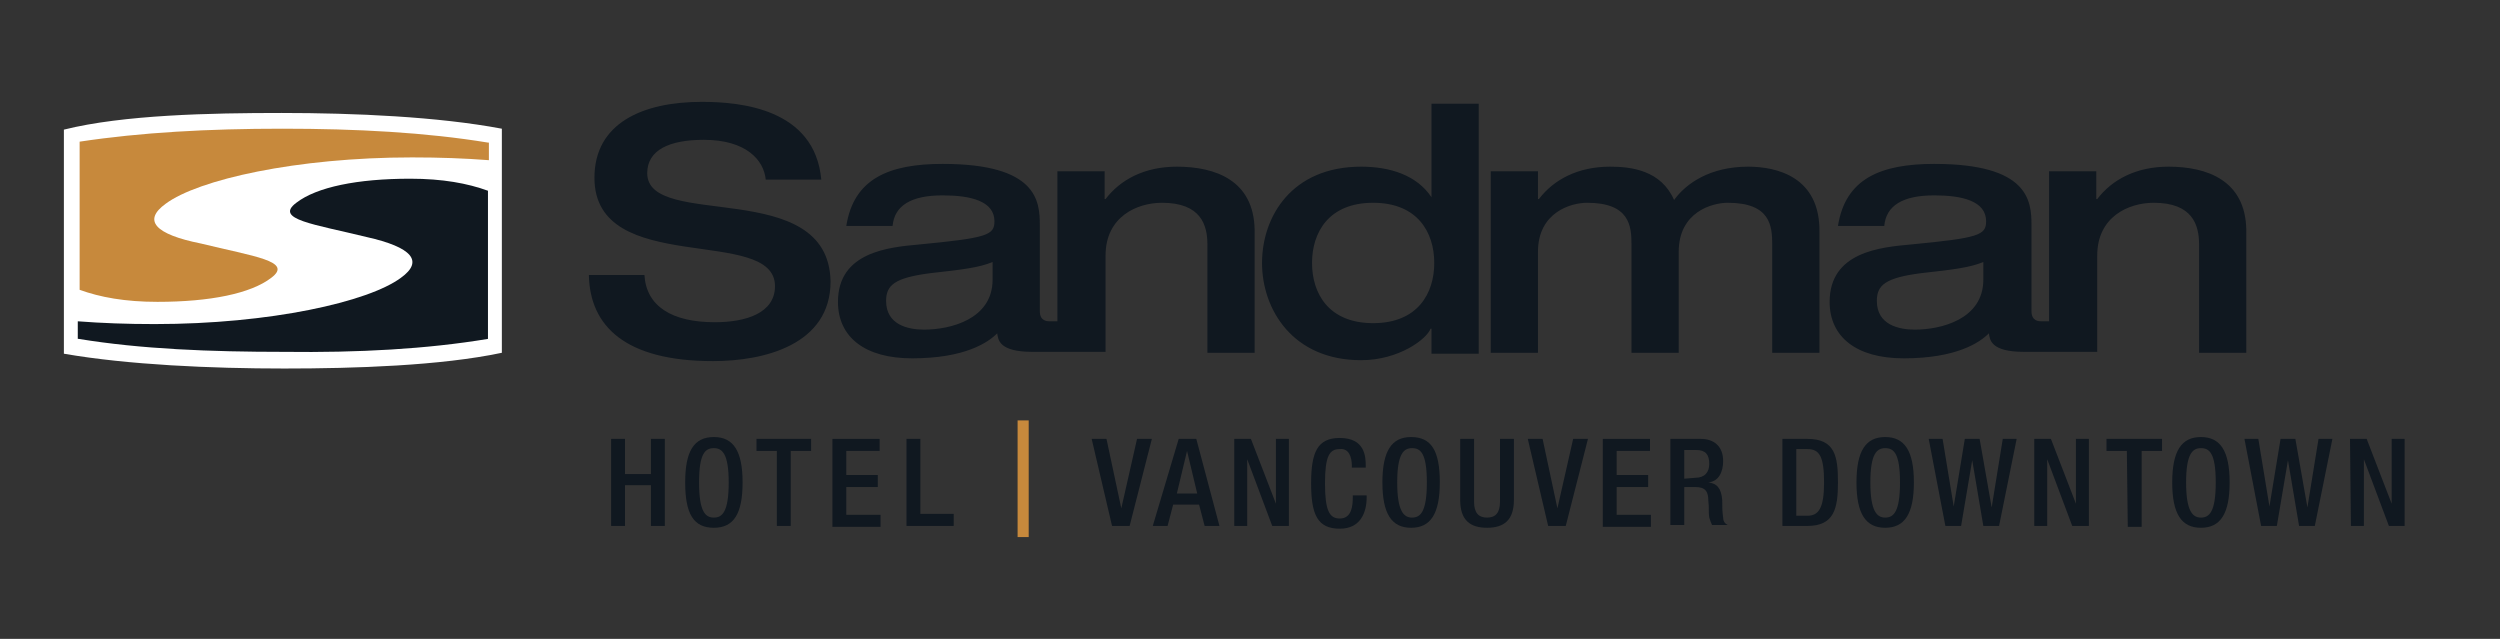 <?xml version="1.0" encoding="utf-8"?>
<!-- Generator: Adobe Illustrator 28.2.0, SVG Export Plug-In . SVG Version: 6.00 Build 0)  -->
<svg version="1.1" id="Layer_1" xmlns="http://www.w3.org/2000/svg" xmlns:xlink="http://www.w3.org/1999/xlink" x="0px" y="0px"
	 viewBox="0 0 270 69" style="enable-background:new 0 0 270 69;" xml:space="preserve">
<rect x="0" y="0" width="270" height="69" fill="#333333" stroke="none"/>
<style type="text/css">
	.st0{fill:#FFFFFF;}
	.st1{fill:#101820;}
	.st2{fill:#C7893C;}
</style>
<g>
	<path class="st0" d="M30.4,12.2c7.9,0,16.9,0.4,23.8,1.7l0,0l0,24.2l0,0c-6.6,1.4-15.9,1.7-23.5,1.7c-7.9,0-16.9-0.4-23.8-1.6h0
		l0-24.2l0,0C13.3,12.4,22.7,12.2,30.4,12.2"/>
	<path class="st1" d="M52.7,36.6v-16c-2.2-0.8-4.9-1.3-8.4-1.3c-5.7,0-10.1,0.9-12.3,2.6c-2.4,1.8,1.9,2.3,7.6,3.7
		c4.9,1.1,6.2,2.6,3.7,4.4c-3.5,2.6-14.1,5-26.6,5c-3,0-5.7-0.1-8.3-0.3v0v1.9l0.1,0c6.7,1.1,14.2,1.4,22.2,1.4
		C38.7,38.1,46.1,37.7,52.7,36.6L52.7,36.6L52.7,36.6z"/>
	<path class="st2" d="M17.9,22c3.5-2.6,14.1-5,26.6-5c3,0,5.7,0.1,8.3,0.3v0v-1.9l-0.1,0c-6.7-1.1-14.2-1.5-22.2-1.5
		s-15.3,0.4-21.9,1.4v0l0,16v0c2.2,0.8,4.9,1.3,8.4,1.3c5.7,0,10.1-0.9,12.3-2.6c2.4-1.8-1.9-2.3-7.6-3.7
		C16.7,25.3,15.4,23.8,17.9,22z"/>
	<path class="st1" d="M69.9,18.7c0-2.5,2.4-3.6,6.1-3.6c4.6,0,6.5,2.2,6.7,4.3h6c-0.7-7.7-8.8-8.4-12.9-8.4
		c-6.4,0-11.6,2.3-11.6,8.2c0,10.8,19.5,5.1,19.5,11.7c0,2.9-3.1,3.9-6.5,3.9c-4.6,0-7.4-1.7-7.6-5.1h-6c0.1,5.5,3.9,9.3,13.4,9.3
		c5.6,0,12.7-1.8,12.7-8.6C89.5,19,69.9,24.9,69.9,18.7z M127.1,18c-3.5,0-6.1,1.4-7.7,3.5h-0.1v-3h-5.1v16.2h-0.8
		c-0.3,0-1.1,0-1.1-1.1v-9.3c0-2.6-0.3-6.6-10.5-6.6c-5.8,0-9.6,1.6-10.4,6.7h5c0.2-2.2,2-3.3,5.4-3.3c3,0,5.6,0.6,5.6,2.8
		c0,1.5-0.8,1.8-8.1,2.5c-3.3,0.3-8.8,0.8-8.8,6.2c0,3.8,2.9,6.1,8,6.1c5.7,0,8.2-1.7,9.2-2.7c0.1,0.7,0.2,2,3.8,2h7.9V27.6
		c0-4.2,3.4-5.7,6.1-5.7c4.2,0,4.9,2.4,4.9,4.5v11.7h5.1V24.8C135.4,19.5,131.3,18,127.1,18L127.1,18z M107.2,30.2
		c0,4.3-4.6,5.4-7.4,5.4c-1.7,0-4.1-0.5-4.1-3.1c0-1.7,0.9-2.5,4.8-3c3.6-0.4,5.2-0.6,6.7-1.2L107.2,30.2L107.2,30.2z M234.2,18
		c-3.5,0-6.1,1.4-7.7,3.5h-0.1v-3h-5.1v16.2h-0.8c-0.3,0-1.1,0-1.1-1.1v-9.3c0-2.6-0.3-6.6-10.5-6.6c-5.8,0-9.6,1.6-10.4,6.7h5
		c0.2-2.2,2-3.3,5.4-3.3c3,0,5.6,0.6,5.6,2.8c0,1.5-0.8,1.8-8.1,2.5c-3.3,0.3-8.8,0.8-8.8,6.2c0,3.8,2.9,6.1,8,6.1
		c5.7,0,8.2-1.7,9.2-2.7c0.1,0.7,0.2,2,3.8,2h7.9V27.6c0-4.2,3.4-5.7,6.1-5.7c4.2,0,4.9,2.4,4.9,4.5v11.7h5.1V24.8
		C242.5,19.5,238.4,18,234.2,18L234.2,18z M214.2,30.2c0,4.3-4.6,5.4-7.4,5.4c-1.7,0-4.1-0.5-4.1-3.1c0-1.7,0.9-2.5,4.8-3
		c3.6-0.4,5.2-0.6,6.7-1.2L214.2,30.2L214.2,30.2z M154.6,21.3L154.6,21.3c-1.6-2.4-4.5-3.3-7.6-3.3c-7.5,0-10.7,5.4-10.7,10.4
		s3.3,10.5,10.7,10.5c4.1,0,7.1-2.3,7.5-3.4h0.1v2.7h5.1V11.2h-5.1C154.6,11.2,154.6,21.3,154.6,21.3z M148.3,34.9
		c-4.8,0-6.6-3.2-6.6-6.5s1.8-6.5,6.6-6.5s6.6,3.2,6.6,6.5S153.1,34.9,148.3,34.9z M188.8,18c-4.1,0-6.7,1.8-8,3.6
		c-1.4-3.2-4.6-3.6-6.9-3.6c-3.5,0-6.1,1.4-7.7,3.5h-0.1v-3H161v19.6h5.1V27.2c0-4.3,3.6-5.3,5.3-5.3c4.6,0,4.8,2.5,4.8,4.5v11.7
		h5.1V27.2c0-4.3,3.6-5.3,5.3-5.3c4.6,0,4.8,2.5,4.8,4.5v11.7h5.1v-13C196.6,19.1,191.9,18,188.8,18L188.8,18z"/>
	<g>
		<path class="st1" d="M66,47.4h1.5v3.8h2.8v-3.8h1.5v9.4h-1.5v-4.4h-2.8v4.4H66C66,56.8,66,47.4,66,47.4z"/>
		<path class="st1" d="M74,52.1c0-3.3,0.9-4.9,3.1-4.9c2.1,0,3.1,1.5,3.1,4.9c0,3.3-0.9,4.9-3.1,4.9C74.9,57,74,55.5,74,52.1z
			 M78.7,52.1c0-3.1-0.7-3.7-1.6-3.7c-0.9,0-1.6,0.5-1.6,3.7c0,3.2,0.7,3.8,1.6,3.8C78,55.9,78.7,55.3,78.7,52.1z"/>
		<path class="st1" d="M83.9,48.7h-2.2v-1.3h5.9v1.3h-2.2v8.1h-1.5V48.7z"/>
		<path class="st1" d="M89.9,47.4H95v1.3h-3.6v2.6h3.4v1.3h-3.4v3h3.7v1.3h-5.2L89.9,47.4L89.9,47.4z"/>
		<path class="st1" d="M97.9,47.4h1.5v8.1h3.6v1.3h-5.1C97.9,56.8,97.9,47.4,97.9,47.4z"/>
		<path class="st2" d="M109.9,45.4h1.2v12.6h-1.2C109.9,58.1,109.9,45.4,109.9,45.4z"/>
	</g>
	<g>
		<path class="st1" d="M117.9,47.4h1.6l1.6,7.5h0l1.7-7.5h1.6l-2.4,9.4h-1.9L117.9,47.4L117.9,47.4z"/>
		<path class="st1" d="M127.3,47.4h1.9l2.5,9.4h-1.6l-0.6-2.3h-2.8l-0.6,2.3h-1.6L127.3,47.4L127.3,47.4z M129.3,53.3l-1.1-4.6h0
			l-1.1,4.6H129.3z"/>
		<path class="st1" d="M133.3,47.4h1.8l2.7,7h0v-7h1.4v9.4h-1.8l-2.7-7.2h0v7.2h-1.4L133.3,47.4L133.3,47.4z"/>
		<path class="st1" d="M147.6,53.5v0.2c0,1.7-0.7,3.4-2.9,3.4c-2.4,0-3.1-1.5-3.1-4.9c0-3.4,0.7-4.9,3.1-4.9c2.7,0,2.8,2,2.8,3v0.2
			H146v-0.2c0-0.9-0.3-1.9-1.3-1.8c-1.1,0-1.6,0.7-1.6,3.7c0,3,0.5,3.8,1.6,3.8c1.3,0,1.4-1.4,1.4-2.3v-0.2H147.6z"/>
		<path class="st1" d="M149.3,52.1c0-3.4,1-4.9,3.1-4.9c2.2,0,3.1,1.5,3.1,4.9c0,3.4-1,4.9-3.1,4.9C150.3,57,149.3,55.5,149.3,52.1z
			 M154.1,52.1c0-3.2-0.7-3.7-1.6-3.7s-1.6,0.6-1.6,3.7s0.7,3.8,1.6,3.8S154.1,55.3,154.1,52.1z"/>
		<path class="st1" d="M159.2,47.4v6.8c0,1.2,0.5,1.7,1.4,1.7s1.4-0.5,1.4-1.7v-6.8h1.5v6.6c0,2.2-1.1,3-2.9,3s-2.9-0.8-2.9-3v-6.6
			H159.2L159.2,47.4z"/>
		<path class="st1" d="M165,47.4h1.6l1.6,7.5h0l1.7-7.5h1.6l-2.4,9.4h-1.9L165,47.4L165,47.4z"/>
		<path class="st1" d="M173.1,47.4h5.1v1.3h-3.6v2.6h3.4v1.3h-3.4v3h3.7v1.3h-5.2L173.1,47.4L173.1,47.4z"/>
		<path class="st1" d="M180.4,47.4h3.3c1.3,0,2.4,0.7,2.4,2.4c0,1.2-0.5,2.2-1.6,2.3v0c0.9,0.1,1.4,0.6,1.5,1.9c0,0.6,0,1.3,0.1,1.9
			c0,0.5,0.3,0.7,0.5,0.8h-1.7c-0.1-0.2-0.2-0.5-0.3-0.8c-0.1-0.6,0-1.1-0.1-1.8c0-1-0.3-1.5-1.4-1.5h-1.2v4.1h-1.5V47.4L180.4,47.4
			z M183.1,51.6c1,0,1.5-0.6,1.5-1.5c0-1-0.4-1.5-1.4-1.5h-1.3v3.1L183.1,51.6L183.1,51.6z"/>
		<path class="st1" d="M192.5,47.4h2.7c3,0,3.3,1.9,3.3,4.7c0,2.8-0.4,4.7-3.3,4.7h-2.7V47.4z M194,55.7h1.2c1.2,0,1.8-0.8,1.8-3.6
			c0-2.8-0.5-3.6-1.8-3.6H194V55.7z"/>
		<path class="st1" d="M200.5,52.1c0-3.4,1-4.9,3.1-4.9s3.1,1.5,3.1,4.9c0,3.4-1,4.9-3.1,4.9S200.5,55.5,200.5,52.1z M205.2,52.1
			c0-3.2-0.7-3.7-1.6-3.7s-1.6,0.6-1.6,3.7s0.7,3.8,1.6,3.8S205.2,55.3,205.2,52.1z"/>
		<path class="st1" d="M208.3,47.4h1.5l1.2,7.3h0l1.2-7.3h1.6l1.3,7.4h0l1.2-7.4h1.5l-1.9,9.4h-1.7l-1.2-7.1h0l-1.2,7.1h-1.7
			L208.3,47.4L208.3,47.4z"/>
		<path class="st1" d="M219.7,47.4h1.8l2.7,7h0v-7h1.4v9.4h-1.8l-2.7-7.2h0v7.2h-1.4L219.7,47.4L219.7,47.4z"/>
		<path class="st1" d="M229.7,48.7h-2.2v-1.3h6v1.3h-2.2v8.2h-1.5L229.7,48.7L229.7,48.7z"/>
		<path class="st1" d="M234.6,52.1c0-3.4,1-4.9,3.1-4.9s3.1,1.5,3.1,4.9c0,3.4-1,4.9-3.1,4.9S234.6,55.5,234.6,52.1z M239.3,52.1
			c0-3.2-0.7-3.7-1.6-3.7s-1.6,0.6-1.6,3.7s0.7,3.8,1.6,3.8S239.3,55.3,239.3,52.1z"/>
		<path class="st1" d="M242.4,47.4h1.5l1.2,7.3h0l1.2-7.3h1.6l1.3,7.4h0l1.2-7.4h1.5l-1.9,9.4h-1.7l-1.2-7.1h0l-1.2,7.1h-1.7
			L242.4,47.4L242.4,47.4z"/>
		<path class="st1" d="M253.8,47.4h1.8l2.7,7h0v-7h1.4v9.4H258l-2.7-7.2h0v7.2h-1.4L253.8,47.4L253.8,47.4z"/>
	</g>
</g>
</svg>
